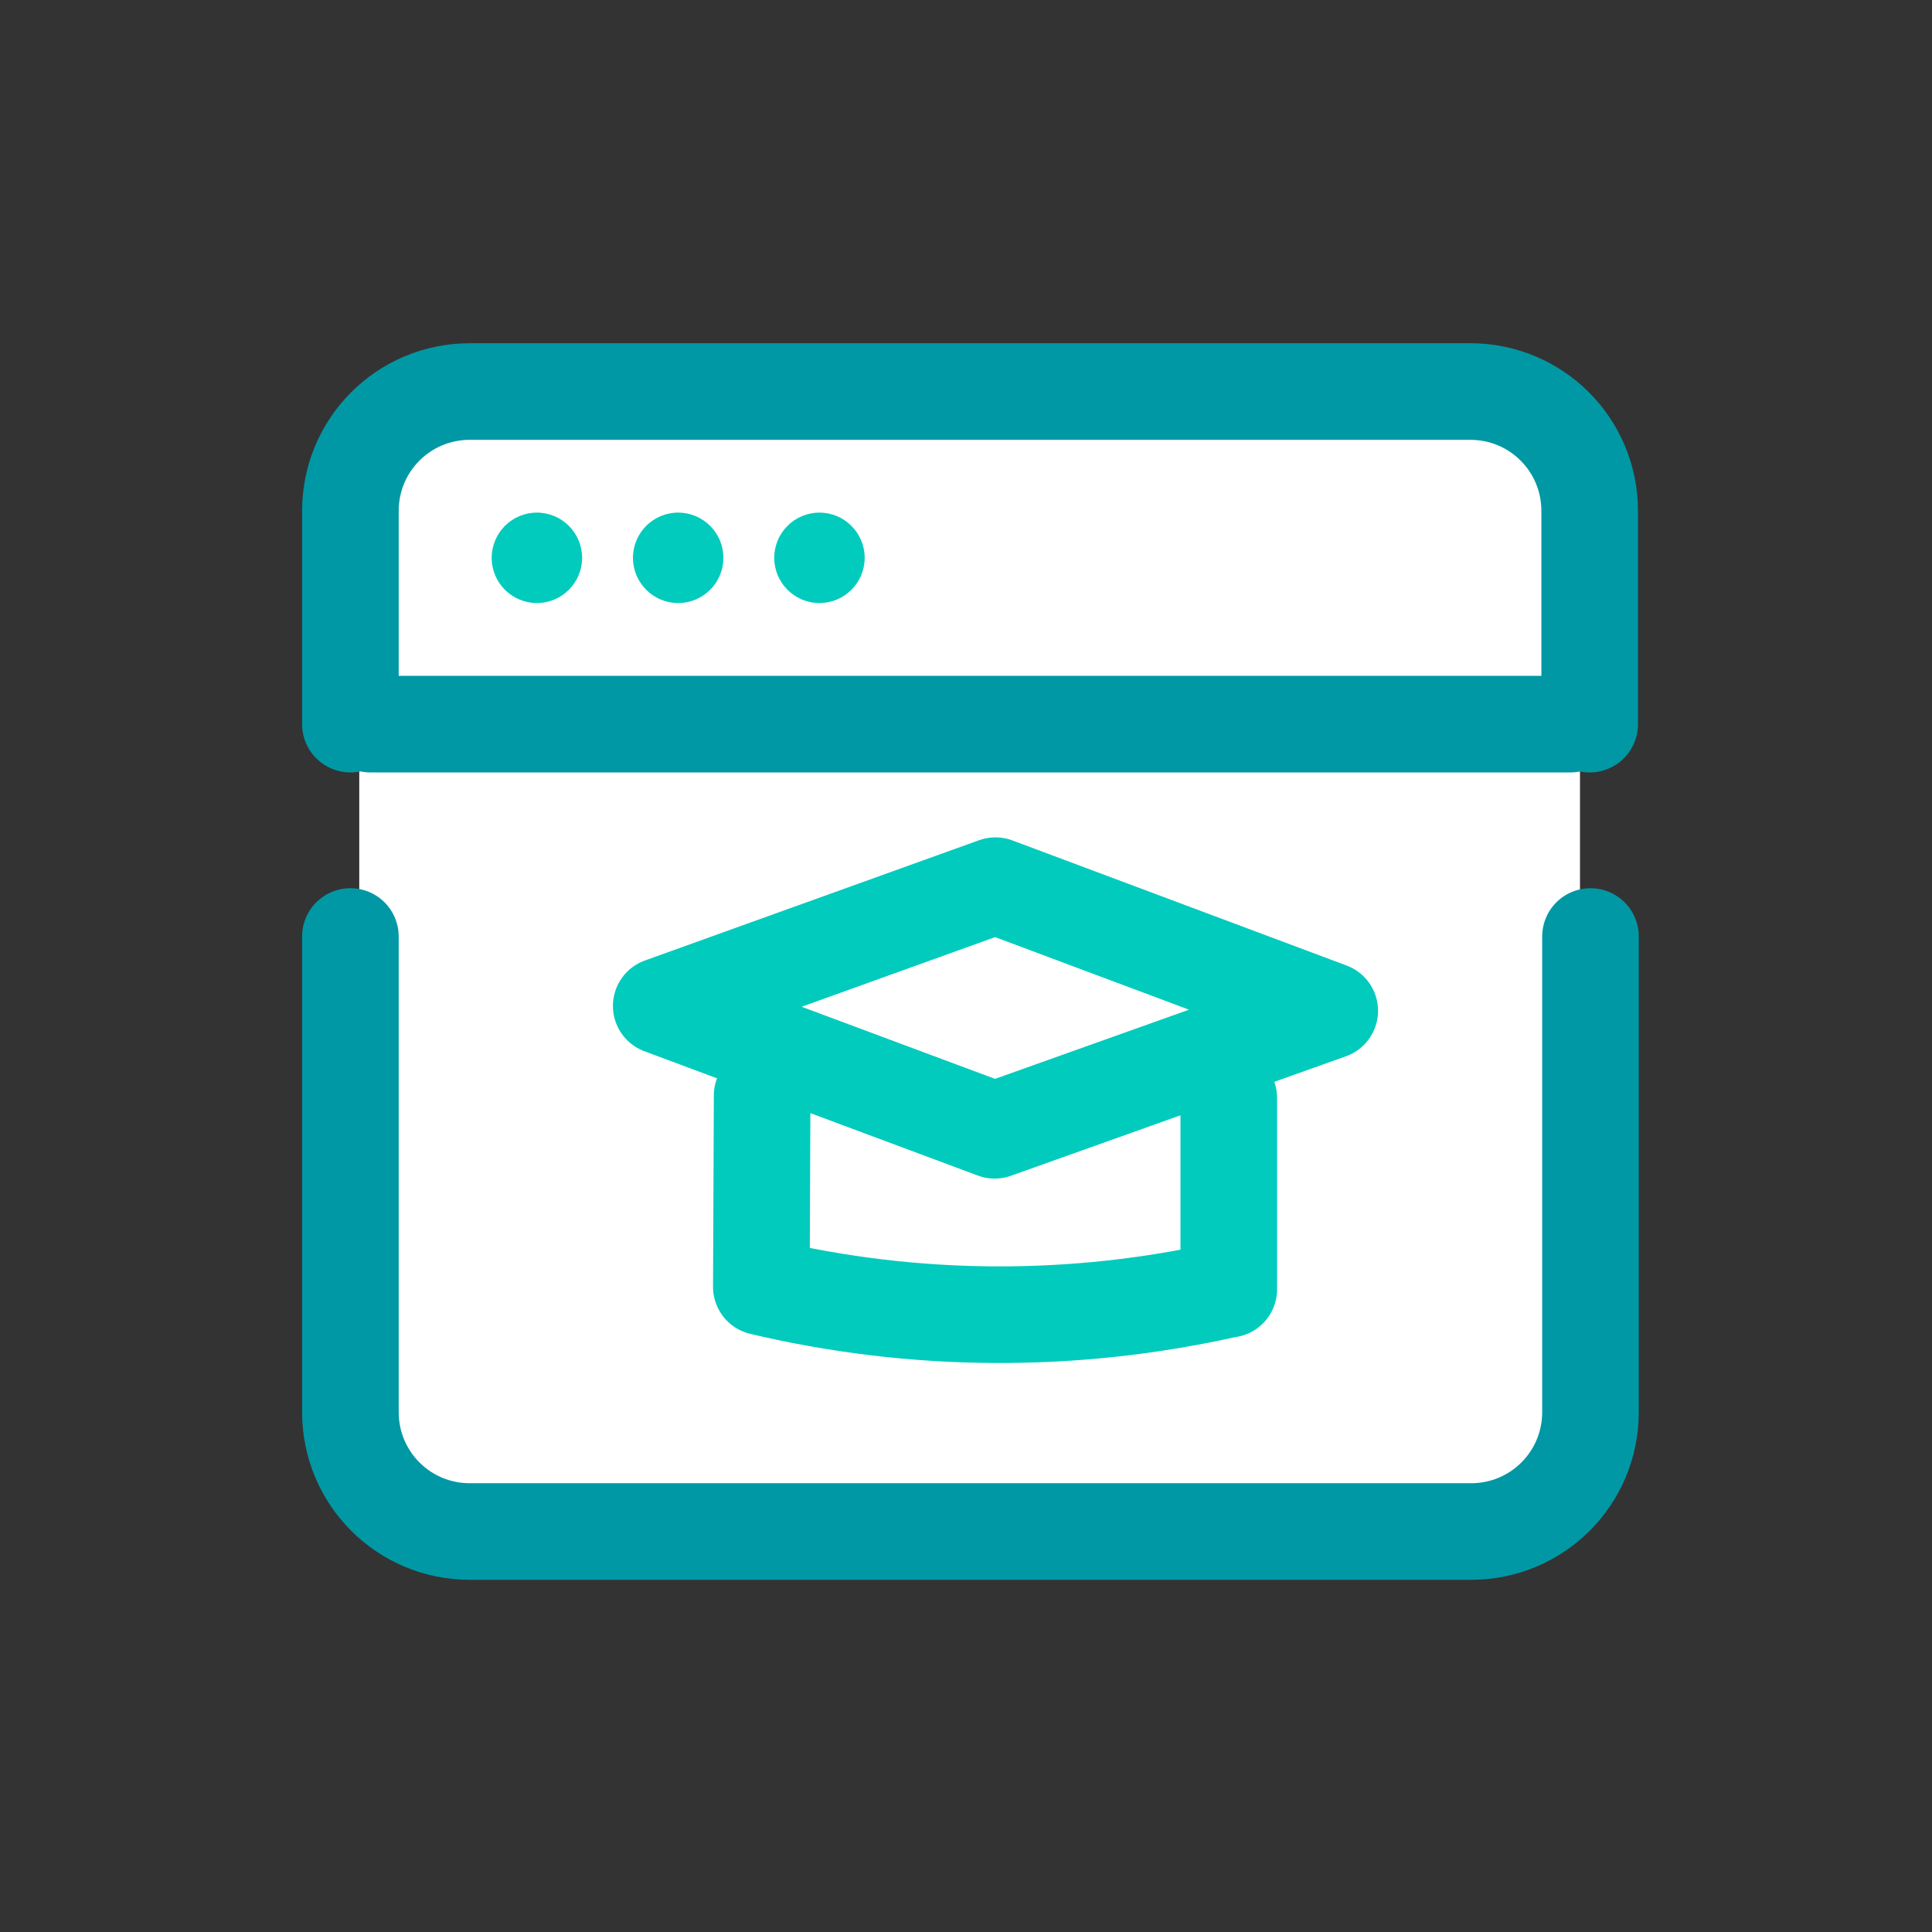 <svg width="60" height="60" viewBox="0 0 60 60" fill="none" xmlns="http://www.w3.org/2000/svg">
<rect x="0" y="0" width="60" height="60" fill="#333333" stroke="none"/>
<g clip-path="url(#clip0_8146_6146)">
<path d="M46.836 12.461H13.389C12.156 12.461 11.157 13.46 11.157 14.692V44.078C11.157 45.311 12.156 46.31 13.389 46.31H46.836C48.069 46.31 49.068 45.311 49.068 44.078V14.692C49.068 13.46 48.069 12.461 46.836 12.461Z" fill="white"/>
<path d="M49.394 29.084V43.852C49.394 45.908 47.739 47.563 45.683 47.563H14.593C12.537 47.563 10.882 45.908 10.882 43.852V29.084" stroke="#0098A5" stroke-width="3" stroke-linecap="round" stroke-linejoin="round"/>
<path d="M10.882 22.489V15.87C10.882 13.814 12.537 12.159 14.593 12.159H45.658C47.714 12.159 49.369 13.814 49.369 15.87V22.489" stroke="#0098A5" stroke-width="3" stroke-linecap="round" stroke-linejoin="round"/>
<path d="M11.509 22.489H48.767" stroke="#0098A5" stroke-width="3" stroke-linecap="round" stroke-linejoin="round"/>
<path d="M38.161 34.097V40.039H38.136C33.347 41.117 28.407 41.092 23.644 39.964L23.669 34.022" stroke="#00CBBD" stroke-width="3" stroke-linecap="round" stroke-linejoin="round"/>
<path d="M30.89 35.102L20.535 31.241L30.915 27.505L41.296 31.391L30.89 35.102Z" stroke="#00CBBD" stroke-width="3" stroke-linecap="round" stroke-linejoin="round"/>
<path d="M16.674 18.728C17.449 18.728 18.078 18.099 18.078 17.324C18.078 16.549 17.449 15.92 16.674 15.92C15.898 15.92 15.27 16.549 15.27 17.324C15.27 18.099 15.898 18.728 16.674 18.728Z" fill="#00CBBD"/>
<path d="M21.061 18.728C21.837 18.728 22.465 18.099 22.465 17.324C22.465 16.549 21.837 15.92 21.061 15.92C20.286 15.92 19.657 16.549 19.657 17.324C19.657 18.099 20.286 18.728 21.061 18.728Z" fill="#00CBBD"/>
<path d="M25.449 18.728C26.224 18.728 26.853 18.099 26.853 17.324C26.853 16.549 26.224 15.92 25.449 15.92C24.674 15.92 24.045 16.549 24.045 17.324C24.045 18.099 24.674 18.728 25.449 18.728Z" fill="#00CBBD"/>
</g>
<defs>
<clipPath id="clip0_8146_6146">
<rect width="60" height="60" fill="white"/>
</clipPath>
</defs>
</svg>
